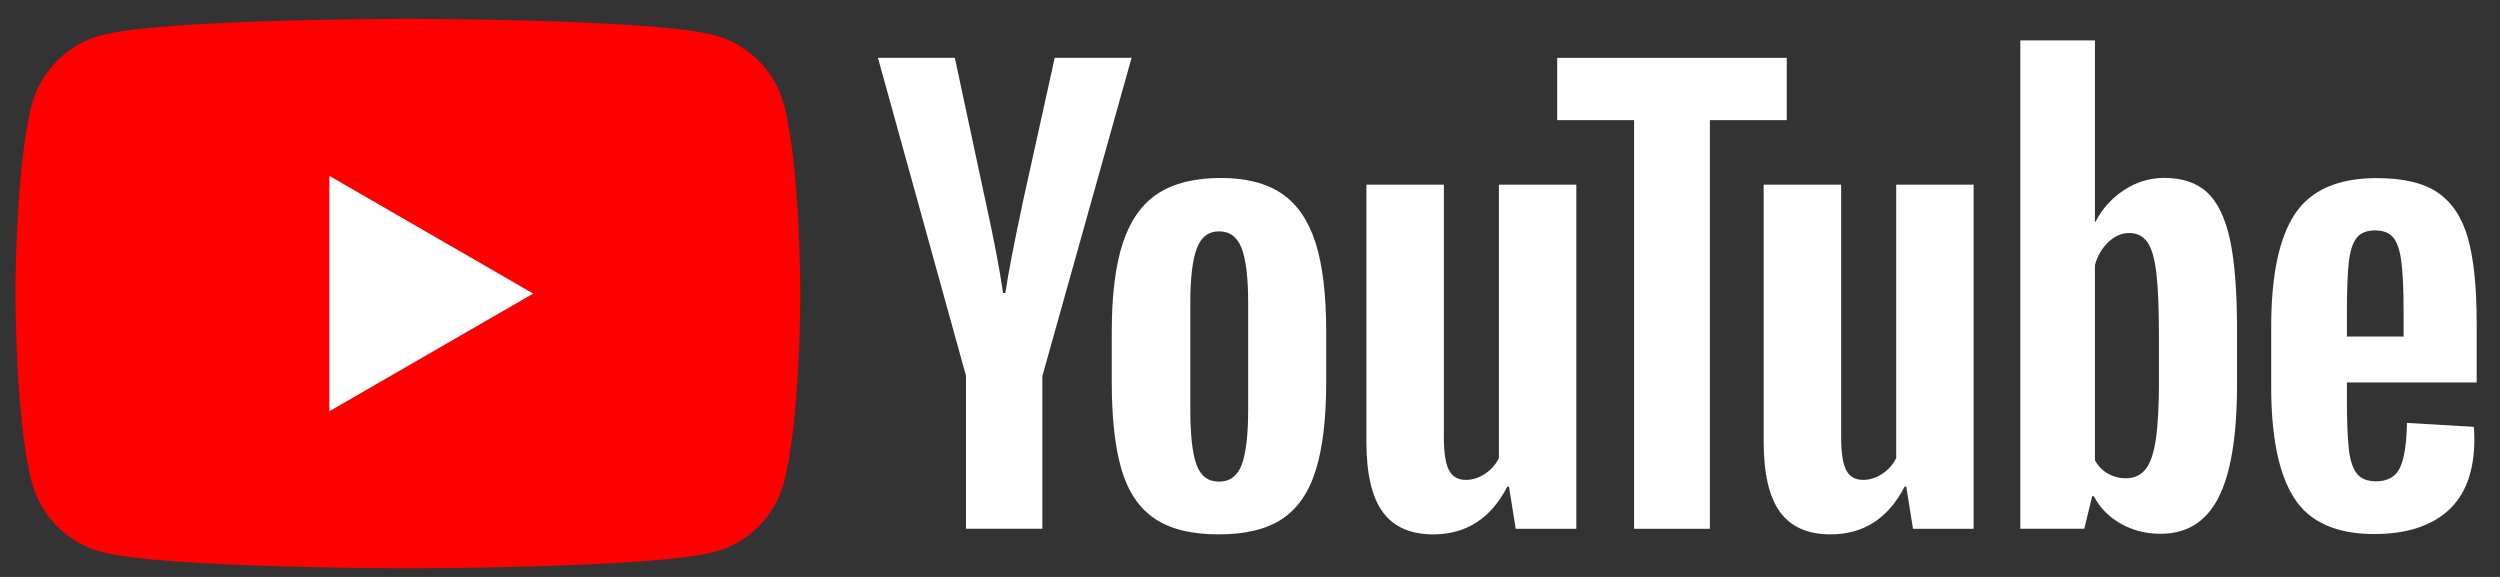 <svg width="91" height="21" viewBox="0 0 91 21" fill="none" xmlns="http://www.w3.org/2000/svg">
<rect x="0" y="0" width="91" height="21" fill="#333333" stroke="none"/>
<path d="M28.535 3.809C28.206 2.579 27.239 1.612 26.009 1.283C23.782 0.686 14.848 0.686 14.848 0.686C14.848 0.686 5.913 0.686 3.686 1.283C2.456 1.612 1.489 2.579 1.16 3.809C0.562 6.036 0.562 10.685 0.562 10.685C0.562 10.685 0.562 15.335 1.16 17.562C1.489 18.792 2.456 19.759 3.686 20.088C5.913 20.686 14.848 20.686 14.848 20.686C14.848 20.686 23.782 20.686 26.009 20.088C27.239 19.759 28.206 18.792 28.535 17.562C29.133 15.335 29.133 10.685 29.133 10.685C29.133 10.685 29.13 6.036 28.535 3.809Z" fill="#FF0000"/>
<path d="M11.988 14.971L19.41 10.686L11.988 6.401V14.971Z" fill="white"/>
<path d="M35.165 13.689L31.957 2.104H34.756L35.88 7.356C36.167 8.649 36.376 9.752 36.513 10.665H36.595C36.689 10.011 36.901 8.915 37.227 7.374L38.392 2.104H41.19L37.942 13.689V19.247H35.163V13.689H35.165Z" fill="white"/>
<path d="M42.032 18.879C41.468 18.498 41.066 17.905 40.826 17.101C40.588 16.297 40.468 15.229 40.468 13.893V12.075C40.468 10.728 40.605 9.644 40.877 8.828C41.15 8.011 41.576 7.414 42.154 7.04C42.733 6.666 43.493 6.478 44.434 6.478C45.36 6.478 46.101 6.669 46.661 7.05C47.218 7.431 47.627 8.028 47.886 8.837C48.145 9.648 48.274 10.728 48.274 12.075V13.893C48.274 15.229 48.147 16.302 47.895 17.111C47.644 17.922 47.234 18.515 46.67 18.889C46.106 19.263 45.339 19.451 44.372 19.451C43.375 19.453 42.597 19.26 42.032 18.879ZM45.198 16.918C45.353 16.509 45.433 15.843 45.433 14.916V11.015C45.433 10.116 45.355 9.458 45.198 9.044C45.04 8.628 44.765 8.421 44.37 8.421C43.989 8.421 43.718 8.628 43.563 9.044C43.406 9.46 43.328 10.116 43.328 11.015V14.916C43.328 15.843 43.403 16.511 43.554 16.918C43.704 17.327 43.975 17.532 44.37 17.532C44.765 17.532 45.04 17.327 45.198 16.918Z" fill="white"/>
<path d="M57.378 19.249H55.172L54.927 17.715H54.866C54.266 18.873 53.368 19.451 52.169 19.451C51.338 19.451 50.725 19.178 50.33 18.635C49.934 18.089 49.737 17.238 49.737 16.081V6.723H52.557V15.916C52.557 16.476 52.618 16.873 52.74 17.111C52.862 17.349 53.067 17.468 53.354 17.468C53.599 17.468 53.834 17.393 54.059 17.243C54.285 17.092 54.45 16.902 54.56 16.671V6.721H57.378V19.249Z" fill="white"/>
<path d="M65.038 4.373H62.239V19.248H59.481V4.373H56.682V2.106H65.038V4.373Z" fill="white"/>
<path d="M71.839 19.249H69.633L69.389 17.715H69.328C68.728 18.873 67.829 19.451 66.63 19.451C65.8 19.451 65.186 19.178 64.791 18.635C64.396 18.089 64.198 17.238 64.198 16.081V6.723H67.018V15.916C67.018 16.476 67.079 16.873 67.201 17.111C67.324 17.349 67.528 17.468 67.815 17.468C68.06 17.468 68.295 17.393 68.521 17.243C68.747 17.092 68.911 16.902 69.022 16.671V6.721H71.839V19.249Z" fill="white"/>
<path d="M81.172 8.724C81 7.934 80.725 7.363 80.344 7.007C79.963 6.652 79.438 6.476 78.77 6.476C78.253 6.476 77.769 6.622 77.319 6.916C76.87 7.21 76.522 7.593 76.278 8.07H76.256V1.471H73.54V19.246H75.868L76.155 18.061H76.216C76.435 18.484 76.762 18.816 77.197 19.063C77.632 19.308 78.117 19.43 78.648 19.43C79.601 19.43 80.304 18.99 80.753 18.113C81.202 17.233 81.428 15.862 81.428 13.995V12.012C81.428 10.613 81.341 9.514 81.172 8.724ZM78.587 13.835C78.587 14.747 78.549 15.462 78.474 15.98C78.399 16.497 78.274 16.866 78.096 17.083C77.919 17.301 77.679 17.41 77.38 17.41C77.148 17.41 76.934 17.355 76.736 17.245C76.539 17.137 76.379 16.972 76.256 16.756V9.646C76.35 9.305 76.515 9.028 76.748 8.809C76.978 8.59 77.232 8.482 77.503 8.482C77.79 8.482 78.011 8.595 78.166 8.818C78.324 9.044 78.432 9.42 78.493 9.952C78.554 10.483 78.585 11.238 78.585 12.219V13.835H78.587Z" fill="white"/>
<path d="M85.428 14.557C85.428 15.361 85.452 15.963 85.499 16.365C85.546 16.767 85.645 17.059 85.795 17.245C85.946 17.428 86.176 17.52 86.489 17.52C86.91 17.52 87.201 17.355 87.357 17.029C87.514 16.702 87.599 16.156 87.613 15.394L90.045 15.537C90.059 15.646 90.066 15.796 90.066 15.987C90.066 17.144 89.749 18.009 89.116 18.581C88.483 19.152 87.587 19.439 86.43 19.439C85.04 19.439 84.067 19.004 83.509 18.131C82.949 17.259 82.672 15.911 82.672 14.086V11.899C82.672 10.02 82.961 8.647 83.54 7.781C84.118 6.916 85.108 6.483 86.512 6.483C87.479 6.483 88.222 6.659 88.74 7.014C89.257 7.37 89.621 7.92 89.833 8.67C90.045 9.42 90.151 10.455 90.151 11.777V13.922H85.428V14.557ZM85.786 8.654C85.642 8.83 85.548 9.119 85.499 9.521C85.452 9.924 85.428 10.533 85.428 11.351V12.25H87.491V11.351C87.491 10.547 87.463 9.938 87.409 9.521C87.354 9.105 87.256 8.814 87.112 8.642C86.969 8.473 86.748 8.386 86.449 8.386C86.148 8.388 85.927 8.477 85.786 8.654Z" fill="white"/>
</svg>
